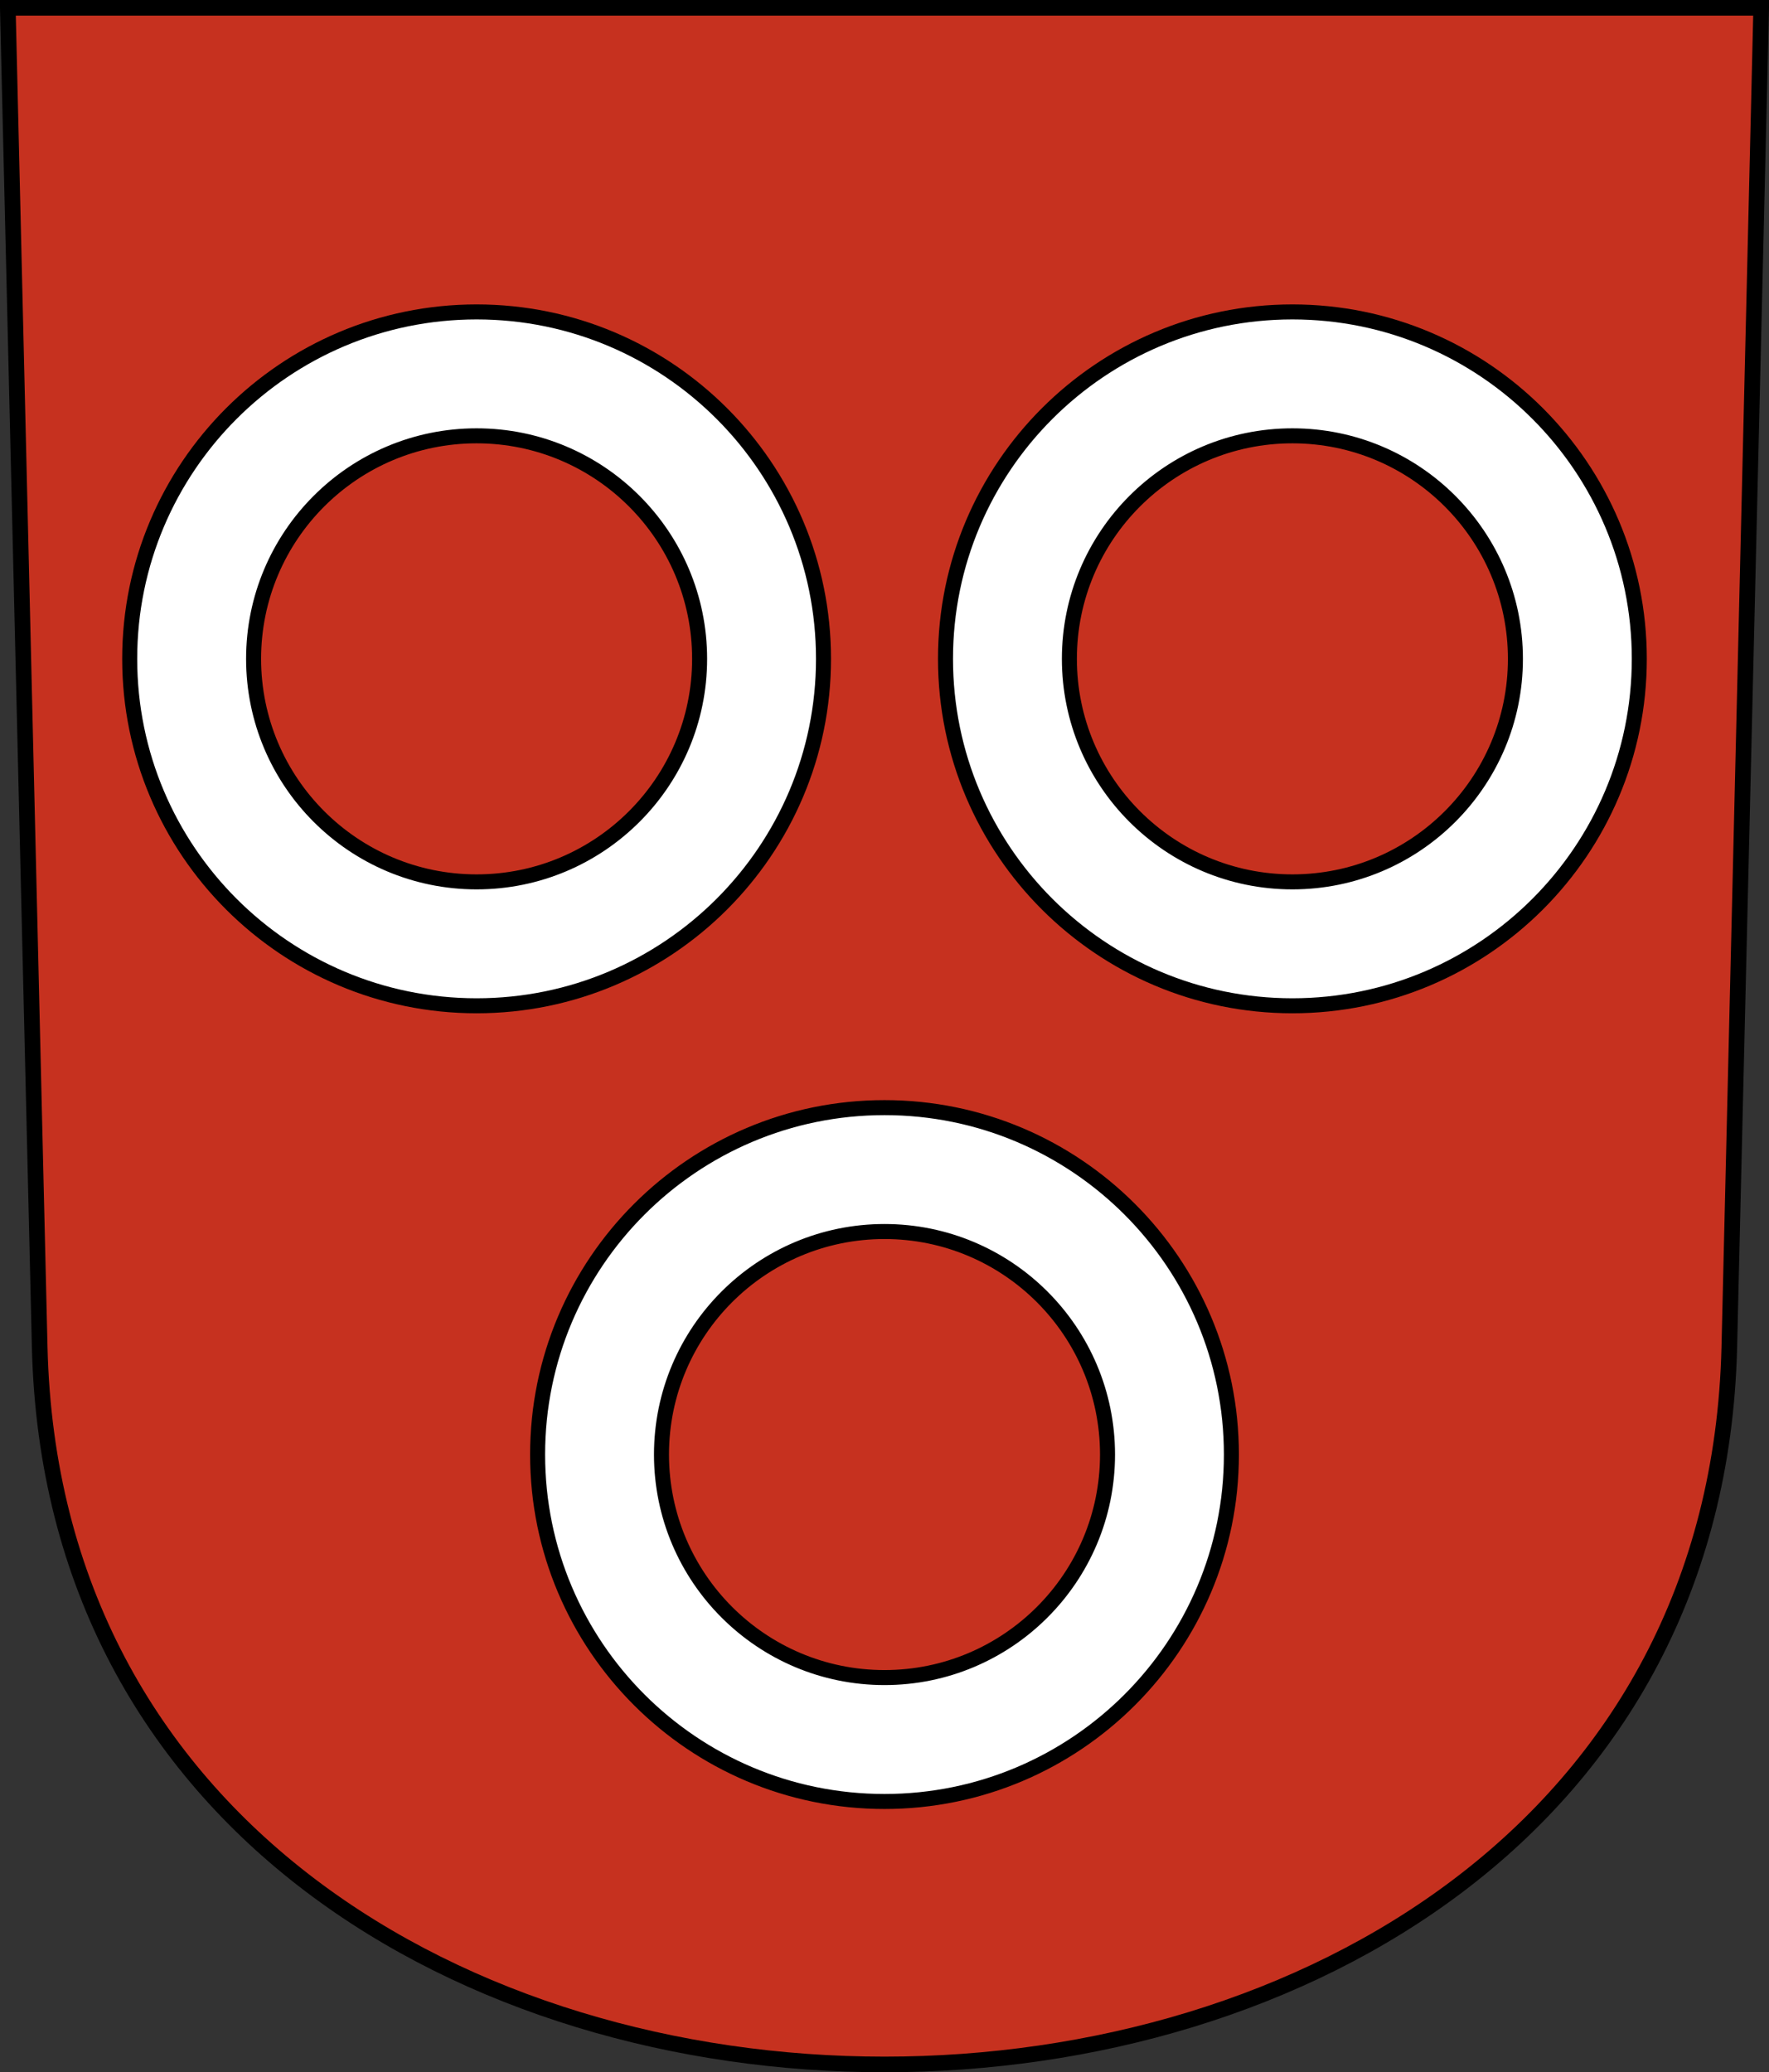 <?xml version="1.0" encoding="UTF-8" standalone="no"?>
<!-- Created with Inkscape (http://www.inkscape.org/) -->
<svg
   xmlns:svg="http://www.w3.org/2000/svg"
   xmlns="http://www.w3.org/2000/svg"
   version="1.0"
   width="226.429"
   height="265.227"
   id="svg2780">
  <rect width="100%" height="100%" fill="#333333" stroke="none"/>
  <defs
     id="defs2782" />
  <path
     d="M 1,1 L 5.081,172.404 C 7.995,294.835 218.434,294.835 221.349,172.404 L 225.429,1 L 1,1 z "
     style="fill:#c6311f;fill-opacity:1;fill-rule:evenodd;stroke:#000000;stroke-width:2;stroke-linecap:butt;stroke-miterlimit:4;stroke-dashoffset:0;stroke-opacity:1"
     id="path3282" />
  <path
     d="M 157.618,186.167 C 157.618,210.677 137.725,230.57 113.215,230.57 C 88.704,230.57 68.812,210.677 68.812,186.167 C 68.812,161.656 88.704,141.764 113.215,141.764 C 137.725,141.764 157.618,161.656 157.618,186.167 z M 141.76,186.167 C 141.76,201.923 128.971,214.711 113.215,214.711 C 97.458,214.711 84.67,201.923 84.67,186.167 C 84.67,170.41 97.458,157.622 113.215,157.622 C 128.971,157.622 141.76,170.41 141.76,186.167 z "
     style="color:#000000;fill:#ffffff;fill-opacity:1;fill-rule:evenodd;stroke:#000000;stroke-width:1.921;stroke-linecap:butt;stroke-linejoin:miter;marker:none;marker-start:none;marker-mid:none;marker-end:none;stroke-miterlimit:4;stroke-dashoffset:0;stroke-opacity:1;visibility:visible;display:inline;overflow:visible;enable-background:accumulate"
     id="path23675" />
  <path
     d="M 209.828,84.326 C 209.828,108.836 189.936,128.729 165.425,128.729 C 140.915,128.729 121.022,108.836 121.022,84.326 C 121.022,59.815 140.915,39.923 165.425,39.923 C 189.936,39.923 209.828,59.815 209.828,84.326 z M 193.97,84.326 C 193.97,100.083 181.182,112.871 165.425,112.871 C 149.668,112.871 136.88,100.083 136.88,84.326 C 136.88,68.569 149.668,55.781 165.425,55.781 C 181.182,55.781 193.97,68.569 193.97,84.326 z "
     style="color:#000000;fill:#ffffff;fill-opacity:1;fill-rule:evenodd;stroke:#000000;stroke-width:1.921;stroke-linecap:butt;stroke-linejoin:miter;marker:none;marker-start:none;marker-mid:none;marker-end:none;stroke-miterlimit:4;stroke-dashoffset:0;stroke-opacity:1;visibility:visible;display:inline;overflow:visible;enable-background:accumulate"
     id="use24651" />
  <path
     d="M 105.407,84.326 C 105.407,108.836 85.515,128.729 61.004,128.729 C 36.494,128.729 16.601,108.836 16.601,84.326 C 16.601,59.815 36.494,39.923 61.004,39.923 C 85.515,39.923 105.407,59.815 105.407,84.326 z M 89.549,84.326 C 89.549,100.083 76.761,112.871 61.004,112.871 C 45.248,112.871 32.46,100.083 32.46,84.326 C 32.46,68.569 45.248,55.781 61.004,55.781 C 76.761,55.781 89.549,68.569 89.549,84.326 z "
     style="color:#000000;fill:#ffffff;fill-opacity:1;fill-rule:evenodd;stroke:#000000;stroke-width:1.921;stroke-linecap:butt;stroke-linejoin:miter;marker:none;marker-start:none;marker-mid:none;marker-end:none;stroke-miterlimit:4;stroke-dashoffset:0;stroke-opacity:1;visibility:visible;display:inline;overflow:visible;enable-background:accumulate"
     id="use24653" />
</svg>
